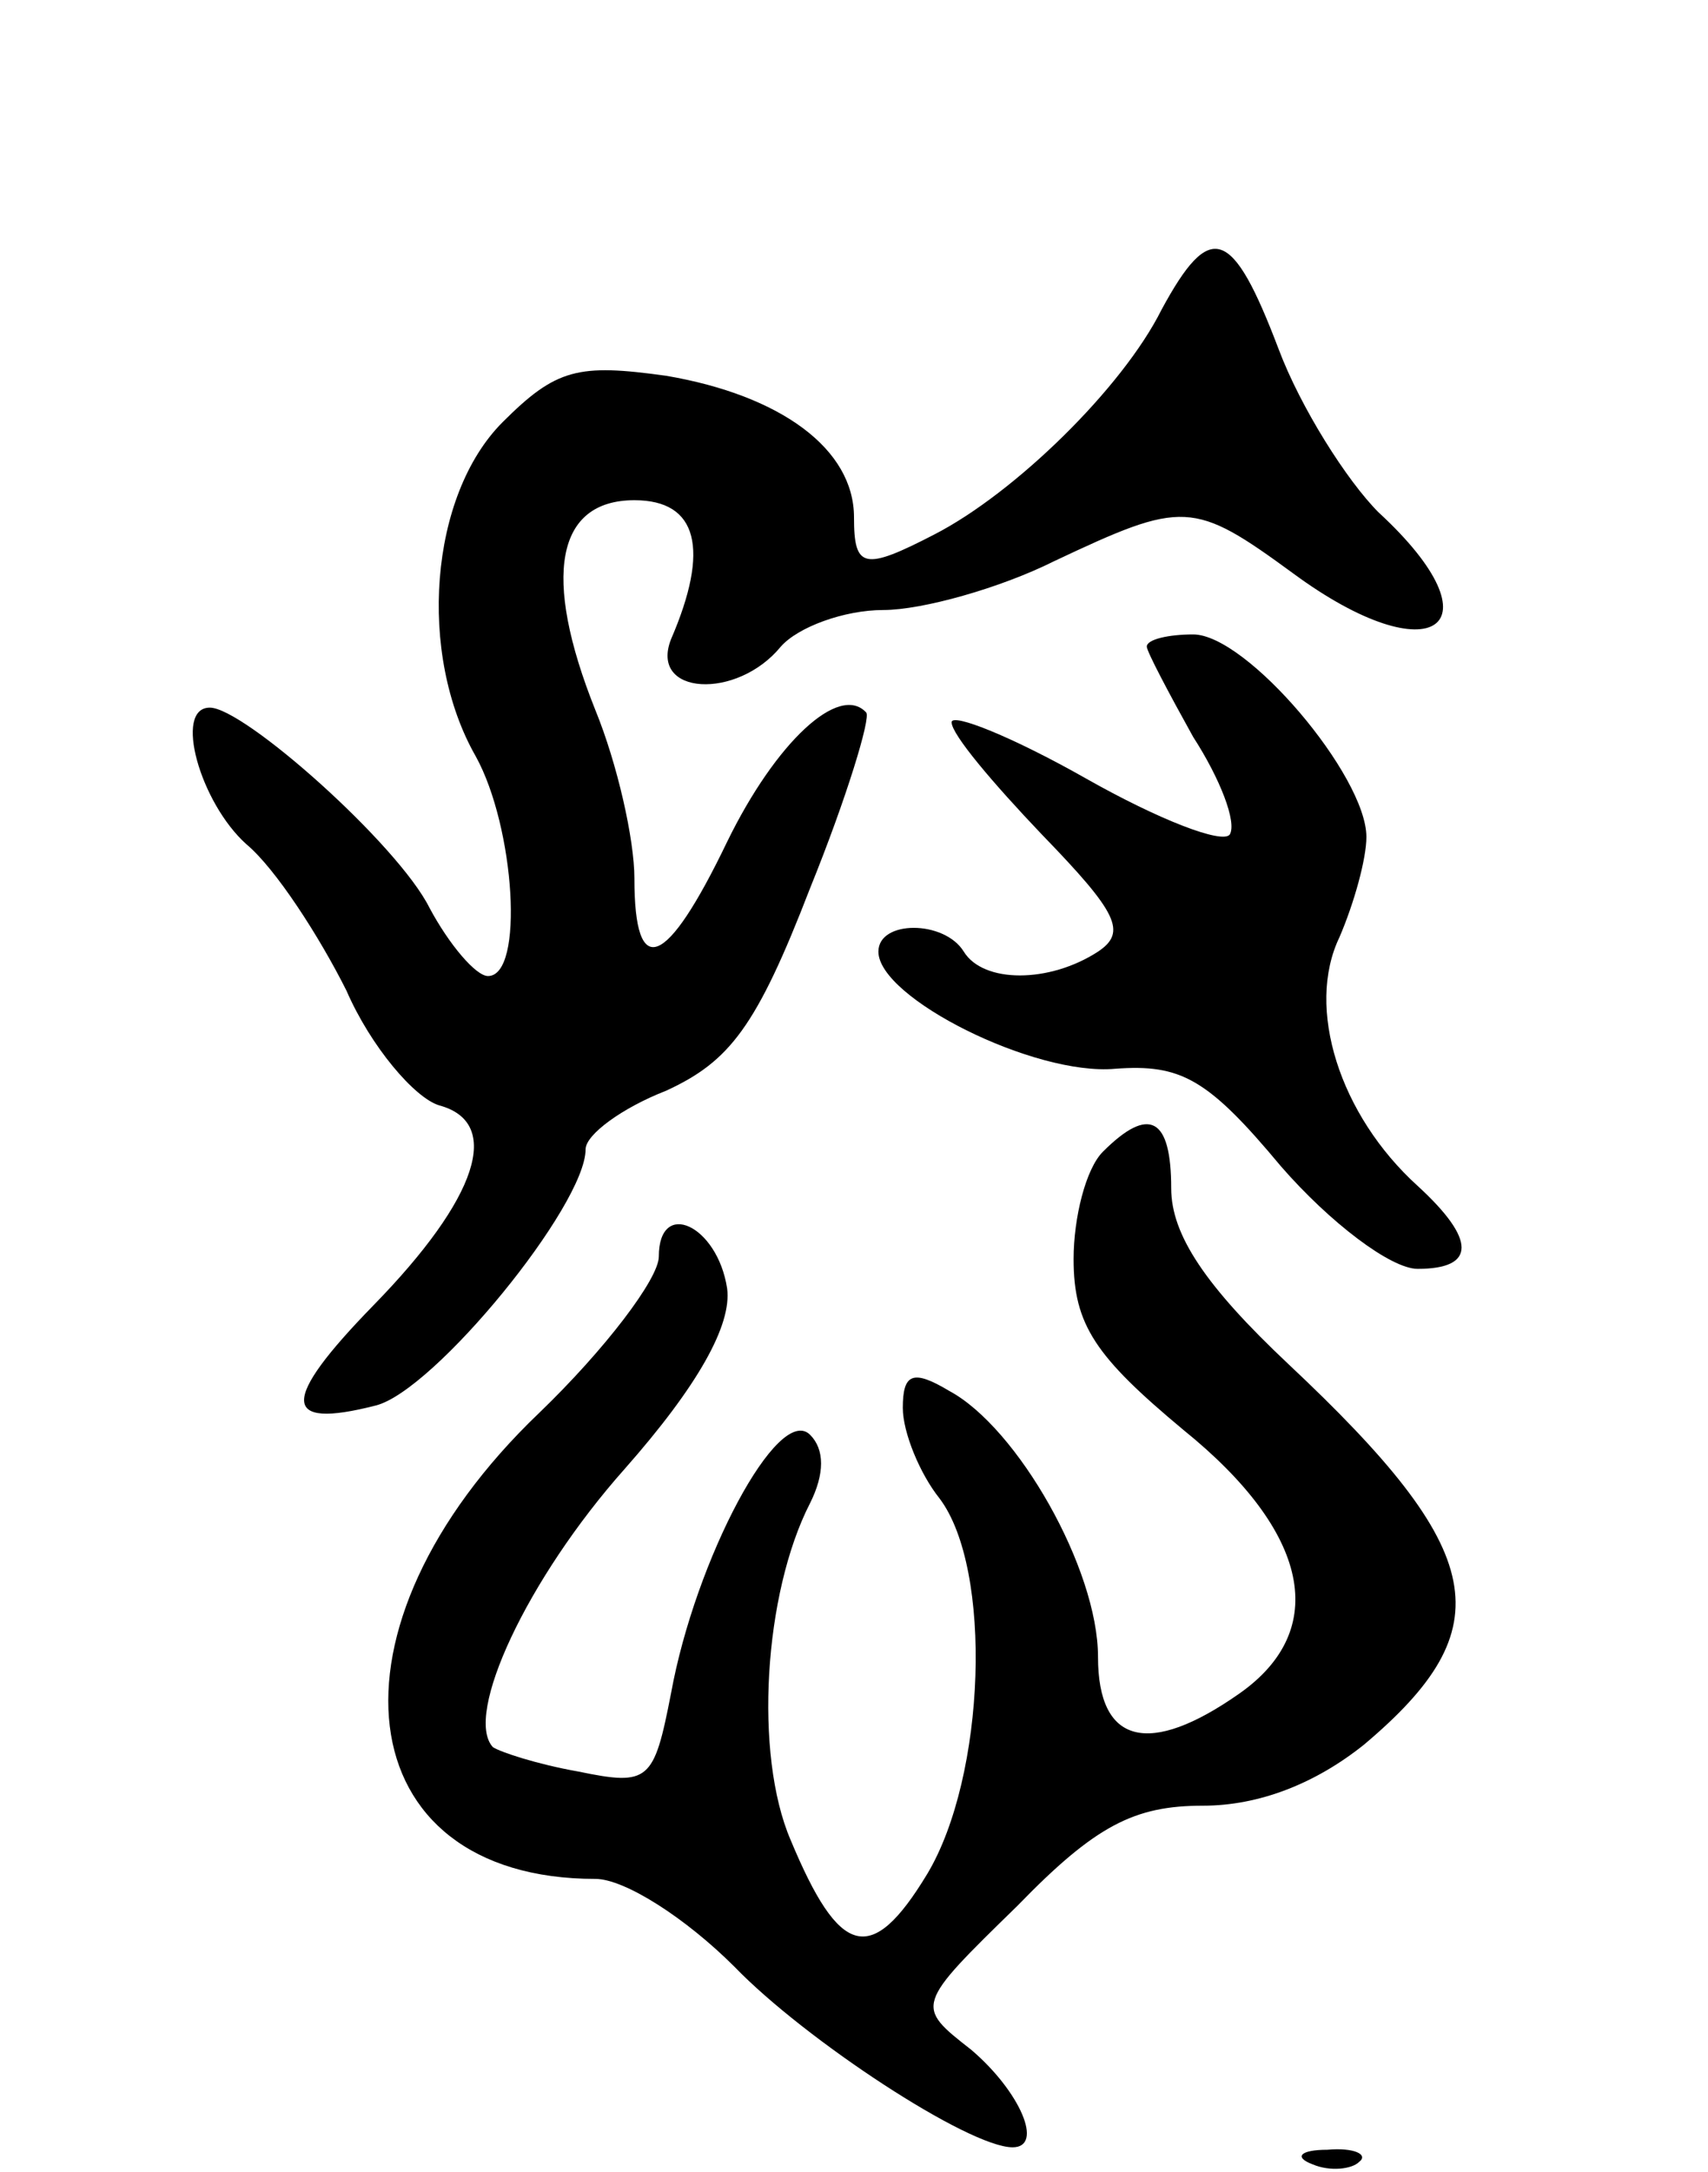 <svg version="1.0" xmlns="http://www.w3.org/2000/svg" width="70" height="89" viewBox="0 0 70 89" ><g transform="translate(0,89) scale(0.1,-0.1)" ><path d="M476 763 c-16 -32 -60 -75 -93 -92 -29 -15 -33 -14 -33 7 0 28 -30 50 -77 58 -36 5 -45 3 -67 -19 -30 -30 -35 -95 -11 -137 16 -29 20 -90 5 -90 -5 0 -16 13 -24 28 -13 26 -76 82 -90 82 -15 0 -4 -39 15 -56 12 -10 30 -38 41 -60 10 -23 28 -44 38 -47 26 -7 16 -38 -27 -82 -38 -39 -38 -51 1 -41 24 6 86 82 86 105 0 6 15 17 33 24 26 12 37 26 59 83 15 37 25 70 23 72 -11 12 -37 -12 -57 -53 -25 -52 -38 -57 -38 -15 0 16 -7 47 -16 69 -22 55 -16 86 16 86 26 0 31 -20 15 -57 -9 -23 27 -25 45 -3 7 8 26 15 42 15 16 0 48 9 70 20 53 25 57 25 98 -5 57 -42 86 -22 35 25 -13 13 -32 43 -41 67 -19 50 -28 53 -48 16z"/><path d="M470 625 c0 -2 9 -19 19 -37 11 -17 18 -35 15 -40 -3 -4 -29 6 -59 23 -30 17 -55 27 -55 23 0 -5 17 -25 37 -46 31 -32 35 -40 23 -48 -20 -13 -47 -13 -55 0 -8 13 -35 13 -35 0 0 -19 64 -51 97 -48 27 2 38 -4 68 -40 20 -23 45 -42 56 -42 24 0 24 12 0 34 -32 29 -46 73 -32 102 6 14 11 32 11 41 0 25 -49 83 -71 83 -10 0 -19 -2 -19 -5z"/><path d="M452 418 c-7 -7 -12 -27 -12 -44 0 -27 9 -40 45 -70 52 -42 60 -82 23 -108 -37 -26 -58 -21 -58 15 0 36 -33 94 -61 109 -15 9 -19 7 -19 -7 0 -10 7 -27 15 -37 22 -29 19 -114 -5 -154 -23 -38 -36 -34 -56 14 -15 35 -11 101 8 138 6 12 6 22 0 28 -13 13 -47 -51 -57 -106 -7 -36 -9 -38 -38 -32 -17 3 -32 8 -35 10 -12 13 14 69 54 114 30 34 44 59 42 74 -4 26 -28 37 -28 13 0 -9 -22 -38 -49 -64 -92 -88 -79 -191 23 -191 12 0 37 -16 57 -36 29 -30 96 -74 114 -74 13 0 3 23 -17 40 -23 18 -23 18 19 59 32 33 48 41 76 41 23 0 46 9 66 25 57 48 51 79 -31 156 -34 32 -48 53 -48 72 0 29 -9 34 -28 15z"/><path d="M538 3 c7 -3 16 -2 19 1 4 3 -2 6 -13 5 -11 0 -14 -3 -6 -6z"/></g></svg> 
